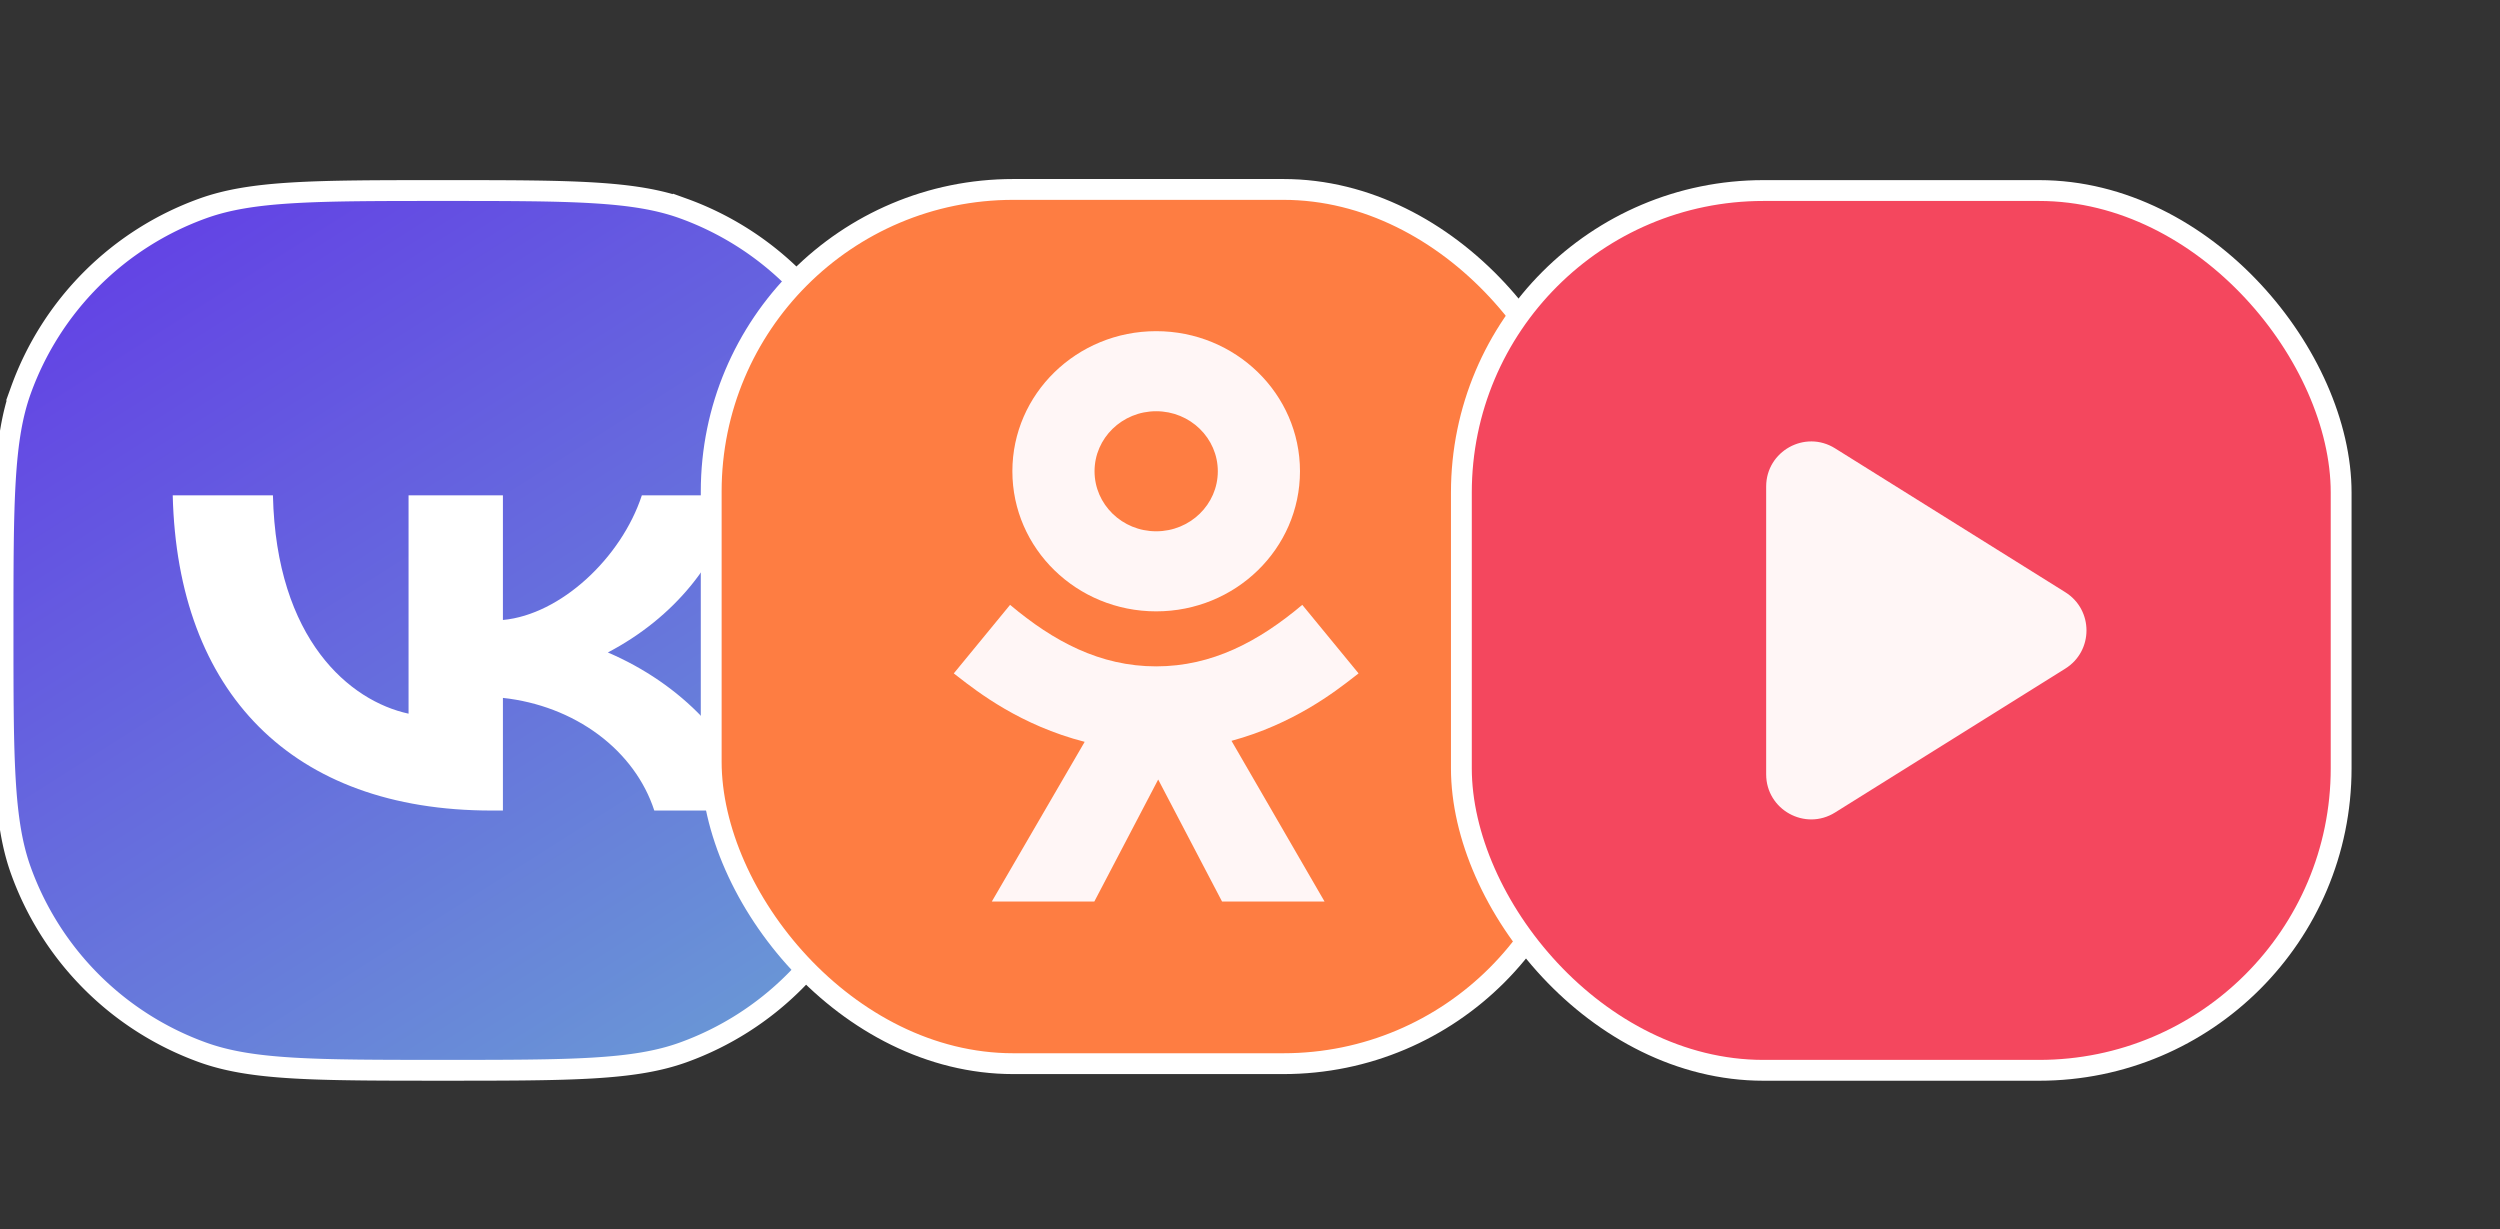 <svg width="120" height="59" viewBox="0 0 120 59" fill="none" xmlns="http://www.w3.org/2000/svg"><rect x="0" y="0" width="120" height="59" fill="#333333" stroke="none"/><g clip-path="url(#a)"><path d="M41.514 18.724c.853 2.364.86 5.334.86 11.536s-.007 9.172-.86 11.537a14.5 14.5 0 0 1-8.717 8.717c-2.365.853-5.335.86-11.537.86-6.202 0-9.171-.007-11.536-.86a14.5 14.5 0 0 1-8.717-8.717C.153 39.432.146 36.462.146 30.26c0-6.202.007-9.172.86-11.537a14.5 14.5 0 0 1 8.718-8.716c2.365-.854 5.334-.861 11.536-.861s9.172.007 11.537.86a14.5 14.5 0 0 1 8.717 8.718Z" fill="url(#b)" stroke="#fff"/><path d="M23.596 38.906c-9.6 0-15.077-5.68-15.305-15.13h4.81c.157 6.937 3.702 9.875 6.51 10.48v-10.48h4.529v5.983c2.773-.258 5.686-2.984 6.669-5.983h4.528c-.37 1.555-1.108 3.028-2.169 4.326-1.06 1.297-2.418 2.392-3.991 3.216 1.756.753 3.306 1.819 4.55 3.127 1.243 1.308 2.15 2.828 2.663 4.461h-4.984c-.46-1.418-1.395-2.688-2.688-3.65-1.292-.961-2.885-1.573-4.578-1.757v5.407h-.544Z" fill="#fff"/></g><rect x="34.138" y="9.093" width="41.963" height="41.963" rx="14.5" fill="url(#c)" stroke="#fff"/><path fill-rule="evenodd" clip-rule="evenodd" d="M48.594 22.62c0-3.713 3.09-6.724 6.903-6.724 3.812 0 6.902 3.01 6.902 6.724 0 3.714-3.09 6.725-6.902 6.725-3.813 0-6.903-3.01-6.903-6.724Zm6.903-2.881c-1.634 0-2.959 1.29-2.959 2.881 0 1.592 1.325 2.882 2.959 2.882 1.633 0 2.958-1.29 2.958-2.881 0-1.592-1.325-2.882-2.958-2.882Z" fill="#FFF6F6"/><path d="m52.528 43.273 3.065-5.856 3.065 5.856h4.92l-4.466-7.713c2.971-.805 4.966-2.354 5.906-3.087l.193-.15-2.702-3.29c-2.082 1.752-4.322 2.953-7.013 2.953-2.69 0-4.93-1.2-7.012-2.953l-2.702 3.29.193.15c.96.748 3.017 2.346 6.09 3.135l-4.457 7.665h4.92Z" fill="#FFF6F6"/><rect x="70.146" y="9.146" width="42.229" height="42.229" rx="14.5" fill="#F4475E" stroke="#fff"/><path d="M84.776 23.353c0-1.698 1.868-2.733 3.307-1.833l11.052 6.907c1.355.847 1.355 2.82 0 3.666L88.083 39c-1.44.9-3.307-.135-3.307-1.832V23.353Z" fill="#FFF6F6"/><defs><linearGradient id="b" x1="-21.199" y1="-16.189" x2="49.233" y2="94.927" gradientUnits="userSpaceOnUse"><stop stop-color="#5E00F0"/><stop offset="1" stop-color="#6FE6C8"/></linearGradient><linearGradient id="c" x1="33.638" y1="8.593" x2="13.514" y2="3.587" gradientUnits="userSpaceOnUse"><stop stop-color="#FE7D42"/><stop offset=".333" stop-color="#FFAB5D"/><stop offset=".667" stop-color="#FF7E43"/><stop offset="1" stop-color="#FF7E43"/></linearGradient><clipPath id="a"><path fill="#fff" d="M0 0h49v58H0z"/></clipPath></defs></svg>